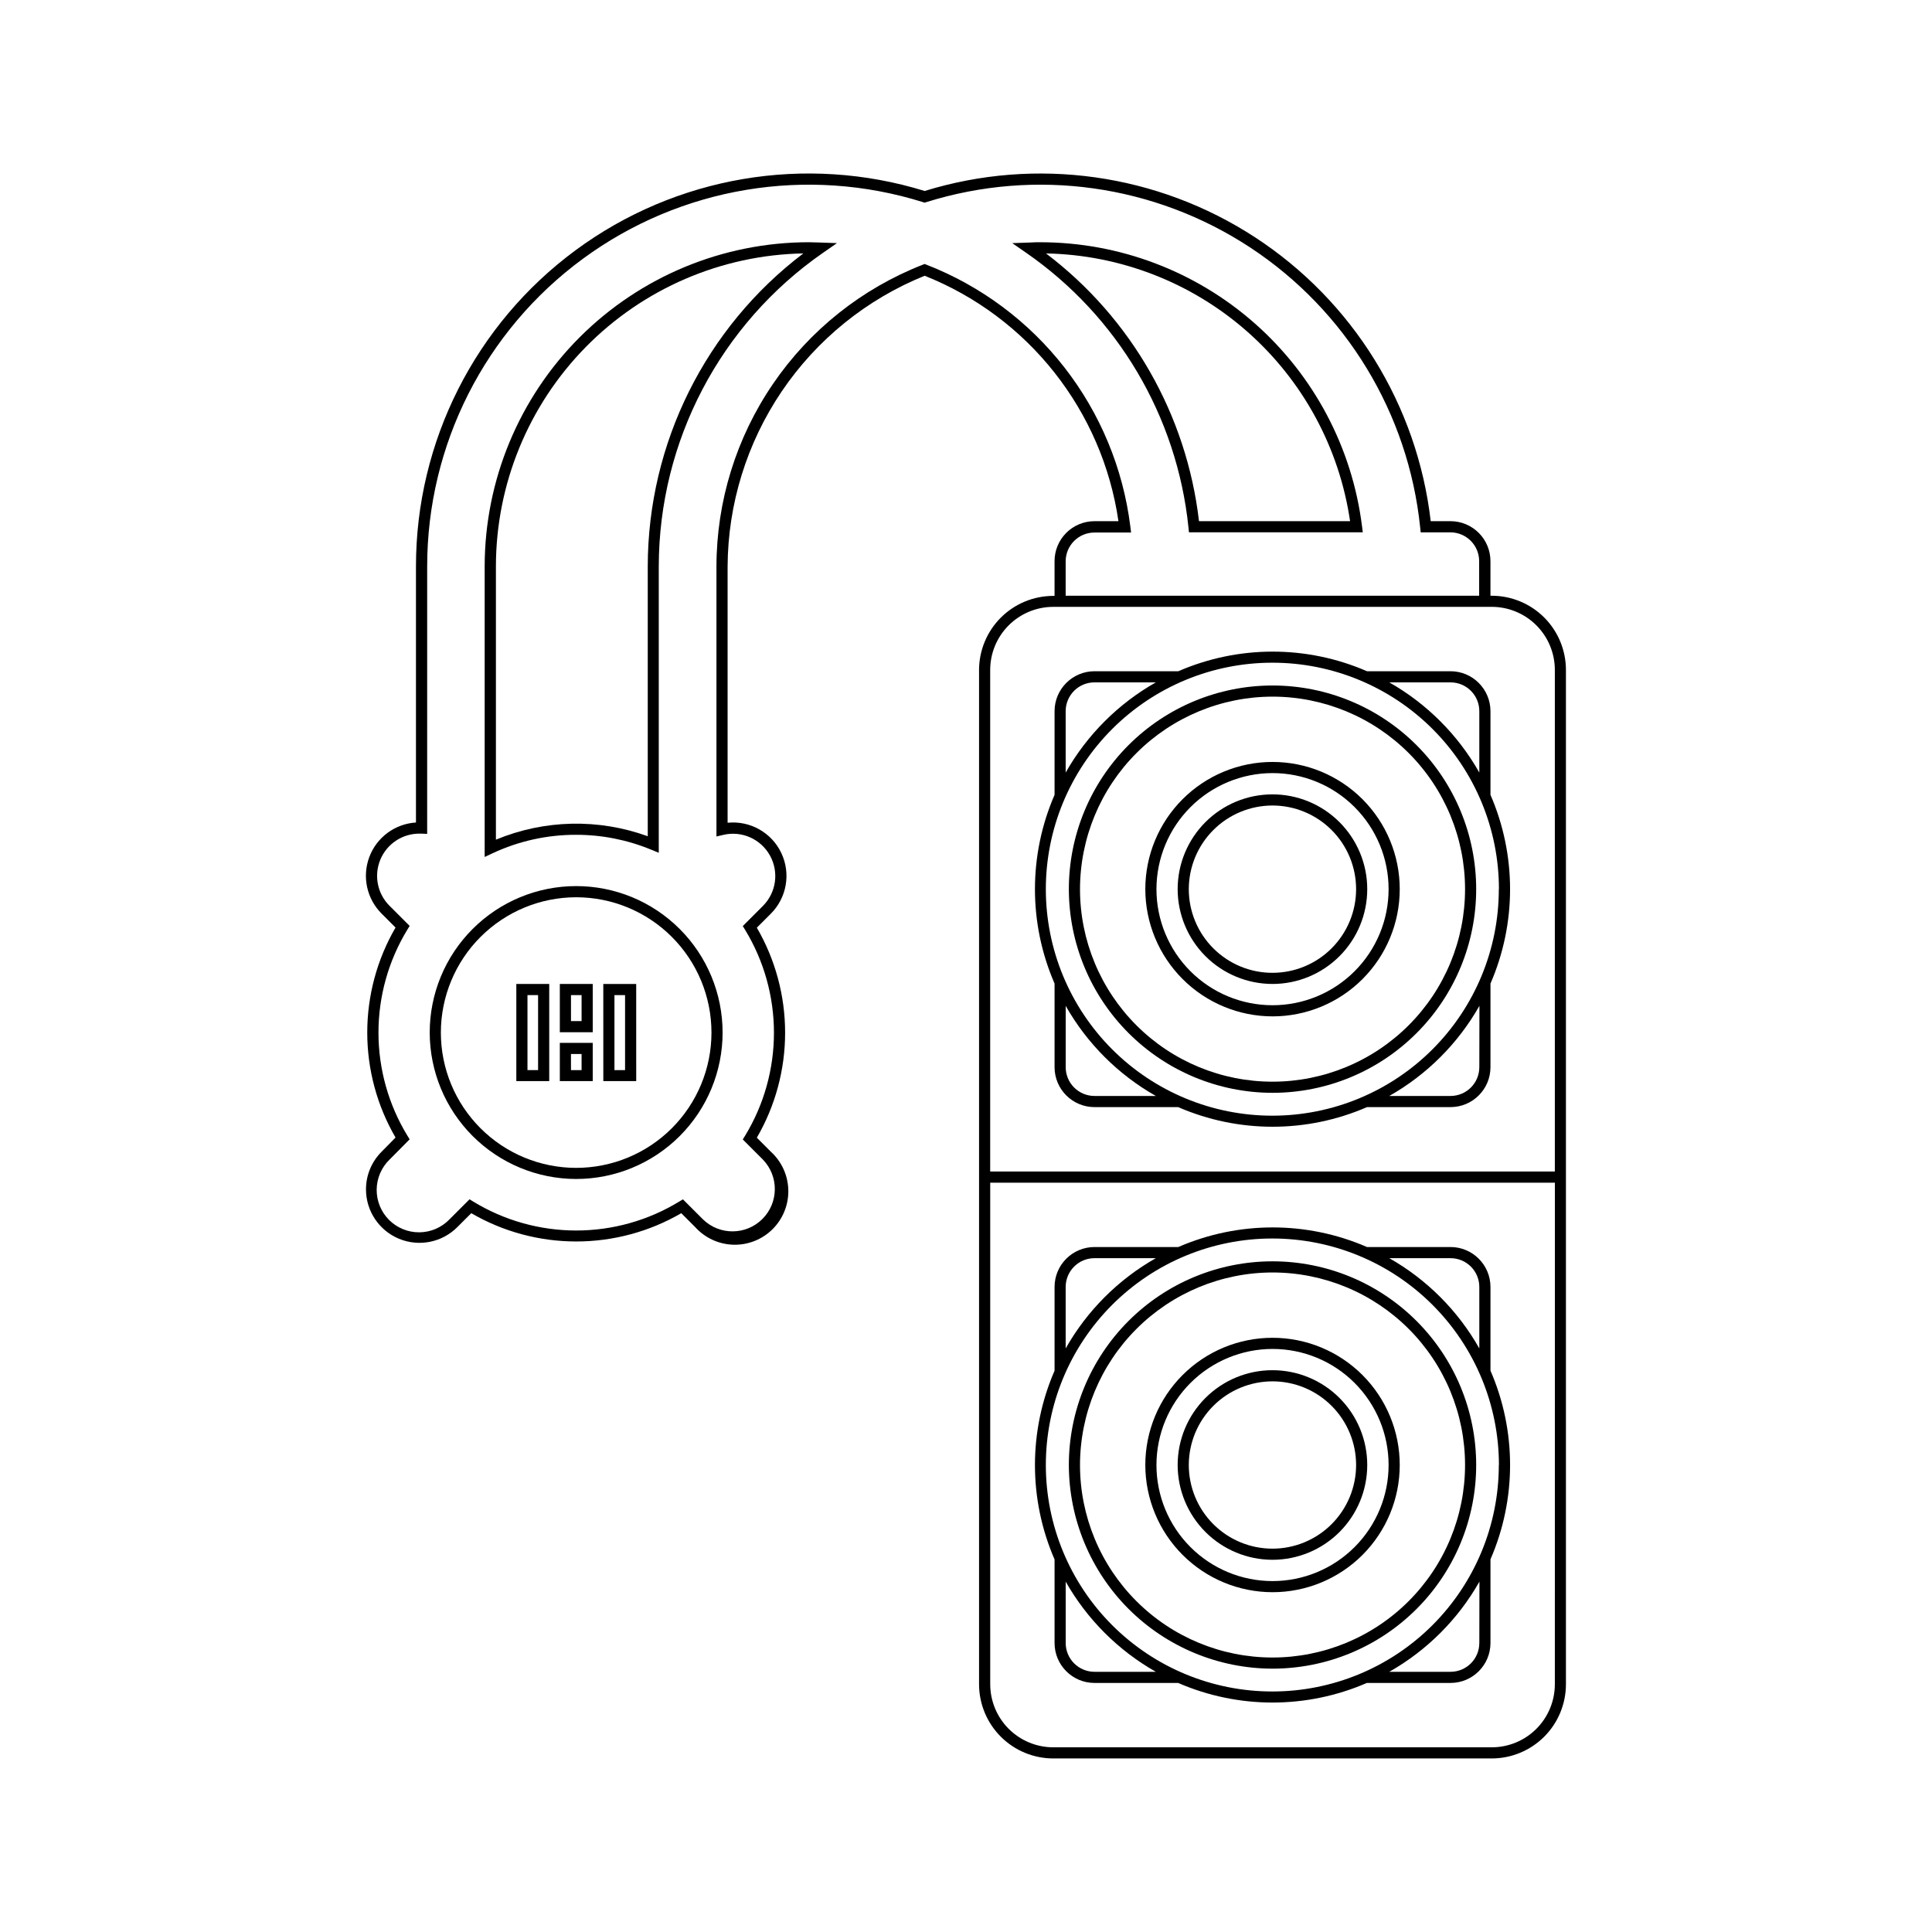 <?xml version="1.0" encoding="UTF-8"?>
<!-- Uploaded to: ICON Repo, www.svgrepo.com, Generator: ICON Repo Mixer Tools -->
<svg fill="#000000" width="800px" height="800px" version="1.1" viewBox="144 144 512 512" xmlns="http://www.w3.org/2000/svg">
 <g>
  <path d="m240.99 459.19c0 5.734 3.453 10.902 8.75 13.098 5.301 2.191 11.395 0.977 15.449-3.082l3.699-3.699c8.449 4.91 18.051 7.496 27.828 7.496 9.773 0 19.375-2.586 27.828-7.496l3.699 3.699c2.602 2.875 6.269 4.559 10.148 4.656 3.879 0.098 7.625-1.398 10.371-4.141 2.742-2.742 4.242-6.488 4.148-10.367-0.094-3.875-1.77-7.547-4.644-10.152l-3.699-3.699c4.91-8.453 7.496-18.055 7.496-27.828 0-9.777-2.586-19.375-7.496-27.828l3.699-3.699c4.242-4.234 5.359-10.68 2.789-16.094-2.57-5.414-8.27-8.625-14.234-8.016v-67.895c0.078-16.578 5.086-32.758 14.383-46.48 9.301-13.723 22.473-24.371 37.84-30.586 27.504 10.953 47.082 35.746 51.355 65.039h-6.356c-2.816 0.004-5.512 1.125-7.496 3.121-1.984 1.992-3.094 4.695-3.082 7.508v9.172h-0.328c-5.219 0-10.223 2.074-13.914 5.762-3.691 3.691-5.766 8.699-5.766 13.918v268.73c0 5.219 2.074 10.227 5.766 13.918 3.691 3.688 8.695 5.762 13.914 5.762h116.17c5.219 0 10.227-2.074 13.918-5.762 3.691-3.691 5.762-8.699 5.762-13.918v-268.77c0-5.219-2.07-10.227-5.762-13.918-3.691-3.691-8.699-5.762-13.918-5.762h-0.324v-9.133c0.012-2.812-1.098-5.516-3.082-7.508-1.984-1.996-4.684-3.117-7.496-3.121h-5.254c-3.562-30.738-20.613-58.301-46.527-75.211-25.918-16.91-58.012-21.414-87.582-12.293-31.582-9.75-65.914-3.922-92.512 15.703-26.594 19.621-42.293 50.707-42.297 83.758v67.898c-5.555 0.344-10.391 3.918-12.355 9.121-1.965 5.207-0.695 11.082 3.242 15.016l3.699 3.699c-4.91 8.453-7.496 18.051-7.496 27.828 0 9.773 2.586 19.375 7.496 27.828l-3.68 3.738c-2.656 2.641-4.152 6.238-4.152 9.988zm315.06 131.14c0 4.438-1.762 8.691-4.898 11.828-3.137 3.137-7.391 4.898-11.828 4.898h-116.18c-4.434 0-8.691-1.762-11.828-4.898-3.137-3.137-4.898-7.391-4.898-11.828v-132.91h149.64zm-16.727-285.51c4.438 0 8.691 1.762 11.828 4.898 3.137 3.137 4.898 7.391 4.898 11.828v132.92h-149.64v-132.91c0-4.438 1.762-8.691 4.898-11.828 3.137-3.137 7.391-4.902 11.828-4.902h116.18zm-286.76 141.11-0.609-0.984c-5.008-8.223-7.656-17.664-7.656-27.289 0-9.629 2.648-19.07 7.656-27.293l0.609-0.984-5.332-5.332h-0.004c-3.211-3.203-4.176-8.031-2.438-12.223s5.832-6.918 10.371-6.906h0.5l1.543 0.07 0.004-70.91c0.004-32.188 15.328-62.453 41.273-81.508 25.941-19.055 59.402-24.625 90.121-15.004l0.441 0.137 0.441-0.137c28.984-9.078 60.512-4.652 85.879 12.051 25.363 16.703 41.883 43.918 44.996 74.129l0.137 1.328h7.871c4.211 0.008 7.621 3.418 7.625 7.625v9.172h-109.58v-9.121c0.008-4.211 3.418-7.621 7.629-7.625h9.711l-0.207-1.664c-1.922-15.34-7.949-29.875-17.445-42.07-9.5-12.199-22.117-21.605-36.52-27.223l-0.543-0.215-0.543 0.215h0.004c-16.082 6.297-29.898 17.293-39.641 31.559-9.746 14.262-14.969 31.129-14.988 48.402v71.547l1.812-0.422-0.004-0.004c4.879-1.148 9.926 1.074 12.363 5.453 2.441 4.375 1.68 9.84-1.863 13.383l-5.332 5.332 0.609 0.984c5.008 8.223 7.652 17.664 7.652 27.293 0 9.625-2.644 19.066-7.652 27.289l-0.609 0.984 5.332 5.332c4.262 4.402 4.207 11.406-0.125 15.738-4.332 4.332-11.336 4.387-15.738 0.125l-5.332-5.332-0.984 0.602v-0.004c-8.219 5.016-17.664 7.668-27.293 7.668-9.625 0-19.07-2.652-27.289-7.668l-0.984-0.602-5.332 5.332v0.004c-2.094 2.16-4.965 3.391-7.969 3.414-3.008 0.023-5.894-1.16-8.023-3.285-2.125-2.129-3.309-5.016-3.285-8.023 0.027-3.004 1.254-5.875 3.414-7.969z"/>
  <path d="m458.95 283.74 0.137 1.328h46.062l-0.207-1.664c-2.617-20.754-12.715-39.84-28.398-53.684-15.684-13.848-35.875-21.496-56.797-21.523-0.906 0-1.812 0-2.715 0.07l-4.773 0.168 3.641 2.527c24.297 16.805 40.023 43.395 43.051 72.777zm42.832-1.625h-40.035c-3.273-28.191-17.918-53.82-40.543-70.953 19.66 0.367 38.551 7.699 53.309 20.695 14.754 12.992 24.422 30.805 27.273 50.258z"/>
  <path d="m296.68 365.23c6.816-0.004 13.566 1.332 19.867 3.934l2.035 0.828v-75.926c0.043-33.168 16.324-64.211 43.582-83.109l3.641-2.527-4.773-0.168c-0.906 0-1.812-0.07-2.715-0.07-22.766 0.027-44.594 9.082-60.695 25.184-16.098 16.098-25.152 37.926-25.18 60.691v77.039l2.098-0.984c6.93-3.242 14.488-4.914 22.141-4.891zm-21.258-71.164c0.027-21.73 8.574-42.586 23.805-58.09 15.234-15.5 35.934-24.414 57.664-24.82-25.941 19.68-41.191 50.352-41.23 82.91v71.547c-13.055-4.742-27.41-4.418-40.238 0.906z"/>
  <path d="m296.68 456.44c10.293 0.004 20.164-4.086 27.445-11.363s11.371-17.148 11.371-27.441c0-10.297-4.086-20.168-11.367-27.445-7.277-7.281-17.148-11.371-27.445-11.367-10.293 0-20.164 4.09-27.441 11.371-7.277 7.277-11.367 17.152-11.363 27.445 0.012 10.289 4.106 20.148 11.379 27.422 7.273 7.273 17.133 11.367 27.422 11.379zm0-74.656c9.508-0.004 18.633 3.773 25.355 10.496 6.727 6.723 10.508 15.844 10.512 25.355 0 9.508-3.777 18.629-10.5 25.355-6.723 6.727-15.844 10.504-25.355 10.508-9.512 0-18.633-3.777-25.355-10.504-6.727-6.723-10.504-15.844-10.504-25.355 0.008-9.504 3.789-18.617 10.508-25.34 6.723-6.723 15.832-10.504 25.34-10.516z"/>
  <path d="m289.55 404.76h-8.719v25.742h8.719zm-2.953 22.828h-2.812v-19.875h2.812z"/>
  <path d="m301.08 404.76h-8.719v12.793h8.719zm-2.953 9.84h-2.812v-6.887h2.812z"/>
  <path d="m301.08 420.37h-8.719v10.137h8.719zm-2.953 7.223h-2.812l-0.004-4.269h2.812z"/>
  <path d="m312.6 404.76h-8.719l0.004 25.742h8.719zm-2.953 22.828h-2.812v-19.875h2.812z"/>
  <path d="m423.47 557.24v22.18c0.004 5.84 4.738 10.574 10.578 10.578h22.18-0.004c15.949 6.926 34.059 6.926 50.008 0h22.18c5.84-0.004 10.574-4.738 10.578-10.578v-22.18c6.93-15.949 6.93-34.059 0-50.008v-22.18c-0.004-5.84-4.738-10.57-10.578-10.578h-22.141c-15.949-6.926-34.055-6.926-50.004 0h-22.219c-5.84 0.008-10.574 4.738-10.578 10.578v22.199c-6.93 15.953-6.93 34.066 0 50.02zm10.578 29.805c-4.211-0.004-7.621-3.414-7.629-7.625v-16.266c5.66 9.977 13.914 18.234 23.895 23.891zm101.99-7.625h-0.004c-0.004 4.211-3.414 7.621-7.625 7.625h-16.234c9.98-5.656 18.238-13.918 23.891-23.902zm-7.629-101.99c4.211 0.004 7.621 3.418 7.625 7.625v16.297c-5.637-9.988-13.887-18.258-23.859-23.922zm12.793 54.809c0 15.918-6.324 31.188-17.582 42.445-11.254 11.254-26.523 17.578-42.441 17.578-15.922 0-31.188-6.324-42.445-17.578-11.254-11.258-17.578-26.527-17.578-42.445s6.324-31.188 17.578-42.441c11.258-11.258 26.523-17.582 42.445-17.582 15.918 0.004 31.188 6.328 42.445 17.586 11.262 11.254 17.594 26.516 17.609 42.438zm-114.79-47.184c0.008-4.207 3.418-7.621 7.629-7.625h16.266c-9.984 5.664-18.242 13.93-23.895 23.922z"/>
  <path d="m481.23 586.21c14.316 0 28.043-5.688 38.164-15.809 10.125-10.121 15.809-23.848 15.809-38.164 0-14.312-5.684-28.043-15.809-38.164-10.121-10.121-23.848-15.809-38.164-15.809-14.312 0-28.043 5.688-38.164 15.809-10.121 10.121-15.809 23.852-15.809 38.164 0.02 14.309 5.711 28.027 15.828 38.145 10.121 10.117 23.836 15.809 38.145 15.828zm0-104.99c13.531 0 26.512 5.375 36.078 14.941 9.57 9.57 14.945 22.547 14.945 36.078s-5.375 26.508-14.945 36.078c-9.566 9.566-22.547 14.941-36.078 14.941s-26.508-5.375-36.074-14.941c-9.57-9.57-14.945-22.547-14.945-36.078 0.016-13.527 5.394-26.496 14.961-36.059 9.566-9.566 22.535-14.945 36.059-14.961z"/>
  <path d="m481.23 565.95c8.941 0 17.516-3.551 23.84-9.871 6.32-6.324 9.875-14.898 9.875-23.84 0-8.941-3.555-17.516-9.875-23.836-6.324-6.324-14.898-9.875-23.84-9.875-8.941 0-17.516 3.551-23.836 9.875-6.324 6.32-9.875 14.895-9.875 23.836 0.012 8.938 3.566 17.508 9.887 23.828 6.32 6.32 14.887 9.875 23.824 9.883zm0-64.473v0.004c8.16 0 15.984 3.238 21.75 9.008 5.769 5.769 9.012 13.594 9.012 21.75 0 8.16-3.242 15.98-9.012 21.75-5.766 5.769-13.59 9.012-21.75 9.012-8.156 0-15.98-3.242-21.75-9.012-5.769-5.769-9.008-13.59-9.008-21.75 0.008-8.156 3.25-15.977 9.016-21.742 5.769-5.766 13.59-9.008 21.742-9.016z"/>
  <path d="m481.23 557.36c6.664-0.004 13.051-2.656 17.758-7.367 4.707-4.715 7.348-11.105 7.344-17.766 0-6.664-2.652-13.051-7.363-17.758-4.711-4.711-11.102-7.352-17.762-7.352-6.664 0-13.051 2.648-17.762 7.359-4.707 4.711-7.356 11.102-7.356 17.762 0.008 6.664 2.66 13.051 7.375 17.762 4.715 4.711 11.102 7.359 17.766 7.359zm0-47.293v0.004c5.879 0.004 11.516 2.344 15.668 6.504 4.156 4.16 6.488 9.801 6.484 15.676-0.004 5.879-2.344 11.516-6.5 15.672-4.16 4.156-9.797 6.488-15.676 6.488-5.879-0.004-11.516-2.34-15.672-6.496-4.156-4.16-6.492-9.797-6.492-15.676 0.008-5.879 2.348-11.52 6.508-15.676s9.801-6.492 15.68-6.492z"/>
  <path d="m423.47 354.64c-6.93 15.953-6.93 34.062 0 50.016v22.172c0.008 5.836 4.742 10.562 10.578 10.566h22.18-0.004c15.961 6.938 34.086 6.938 50.047 0h22.141c5.84-0.004 10.574-4.738 10.578-10.578v-22.16c6.926-15.953 6.926-34.062 0-50.016v-22.18c-0.012-5.84-4.738-10.566-10.578-10.578h-22.141c-15.949-6.93-34.055-6.93-50.004 0h-22.219c-5.84 0.012-10.57 4.738-10.578 10.578zm10.578 79.801c-4.211-0.004-7.621-3.414-7.629-7.625v-16.254c5.656 9.973 13.914 18.227 23.895 23.879zm101.99-7.625h-0.004c-0.004 4.211-3.414 7.621-7.625 7.625h-16.234c9.977-5.652 18.234-13.91 23.891-23.891zm-7.629-101.98c4.211 0.004 7.621 3.414 7.625 7.625v16.273c-5.644-9.977-13.891-18.238-23.859-23.898zm12.793 54.809c0 15.918-6.324 31.188-17.582 42.441-11.254 11.258-26.523 17.582-42.441 17.582-15.922 0-31.188-6.324-42.445-17.582-11.254-11.254-17.578-26.523-17.578-42.441 0-15.922 6.324-31.188 17.578-42.445 11.258-11.258 26.523-17.578 42.445-17.578 15.922-0.008 31.199 6.312 42.461 17.566 11.266 11.258 17.594 26.531 17.594 42.457zm-107.16-54.809h16.266c-9.98 5.656-18.238 13.918-23.895 23.898v-16.273c0.008-4.211 3.418-7.621 7.629-7.625z"/>
  <path d="m481.23 433.61c14.316 0 28.043-5.688 38.164-15.809 10.125-10.121 15.809-23.852 15.809-38.164 0-14.316-5.684-28.043-15.809-38.164-10.121-10.125-23.848-15.809-38.164-15.809-14.312 0-28.043 5.684-38.164 15.809-10.121 10.121-15.809 23.848-15.809 38.164 0.016 14.309 5.707 28.027 15.828 38.145 10.117 10.121 23.836 15.812 38.145 15.828zm0-104.99v-0.004c13.531 0 26.512 5.379 36.078 14.945 9.57 9.566 14.945 22.547 14.945 36.078s-5.375 26.508-14.945 36.074c-9.566 9.57-22.547 14.945-36.078 14.945s-26.508-5.375-36.074-14.945c-9.57-9.566-14.945-22.543-14.945-36.074 0.016-13.527 5.394-26.496 14.961-36.062 9.566-9.562 22.535-14.945 36.059-14.961z"/>
  <path d="m481.23 413.35c8.941 0 17.516-3.551 23.84-9.875 6.32-6.32 9.875-14.895 9.875-23.836s-3.555-17.516-9.875-23.84c-6.324-6.32-14.898-9.875-23.84-9.875-8.941 0-17.516 3.555-23.836 9.875-6.324 6.324-9.875 14.898-9.875 23.84 0.012 8.938 3.566 17.504 9.887 23.824 6.32 6.32 14.887 9.875 23.824 9.887zm0-64.473c8.16 0 15.984 3.242 21.75 9.012 5.769 5.766 9.012 13.59 9.012 21.75 0 8.156-3.242 15.98-9.012 21.75-5.766 5.769-13.59 9.008-21.75 9.008-8.156 0-15.98-3.238-21.75-9.008-5.769-5.769-9.008-13.594-9.008-21.75 0.008-8.156 3.25-15.977 9.016-21.742 5.769-5.769 13.59-9.012 21.742-9.02z"/>
  <path d="m481.23 404.76c6.664-0.004 13.051-2.656 17.758-7.371 4.707-4.711 7.348-11.102 7.344-17.766 0-6.66-2.652-13.047-7.363-17.758-4.711-4.707-11.102-7.352-17.762-7.348-6.664 0-13.051 2.648-17.762 7.359-4.707 4.711-7.356 11.098-7.356 17.762 0.008 6.664 2.66 13.051 7.375 17.762 4.715 4.711 11.102 7.356 17.766 7.359zm0-47.293c5.879 0.008 11.516 2.348 15.668 6.508 4.156 4.156 6.488 9.797 6.484 15.676s-2.344 11.516-6.5 15.672c-4.16 4.152-9.797 6.488-15.676 6.484-5.879 0-11.516-2.336-15.672-6.496-4.156-4.156-6.492-9.793-6.492-15.672 0.008-5.883 2.348-11.52 6.508-15.676s9.801-6.492 15.68-6.496z"/>
 </g>
</svg>